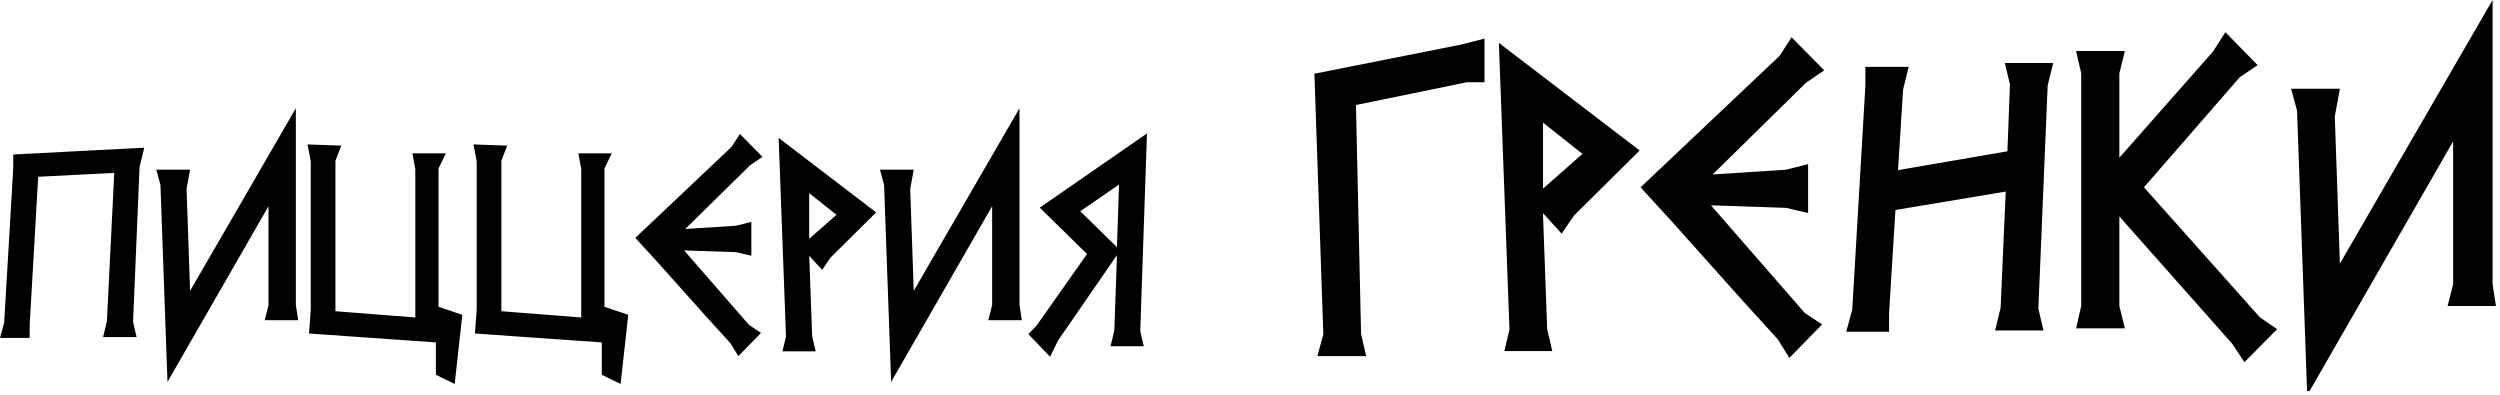 <?xml version="1.0" encoding="UTF-8"?> <svg xmlns="http://www.w3.org/2000/svg" width="291" height="46" viewBox="0 0 291 46" fill="none"><g clip-path="url(#clip0_4080_5886)"><path d="M272.363 30.683L271.769 13.569L272.363 10.327H266.684L267.376 12.87L268.56 45.996L285.544 16.46V33.073L284.9 35.615H290.53L290.137 33.073V0L272.366 30.683H272.363ZM259.825 40.013L261.255 42.157L265.057 38.315L263.033 36.919L249.557 21.801L260.714 8.981L262.787 7.586L259.034 3.743L257.604 5.988L246.693 18.36V8.53L247.336 5.934H241.657L242.251 8.53V35.619L241.657 38.215H247.336L246.693 35.619V25.193L259.825 40.009V40.013ZM215.594 36.071L214.901 38.613H219.888V36.418L220.629 24.443L233.466 22.298L232.872 35.818L232.229 38.464H237.858L237.264 35.921L238.35 9.93L238.993 7.333H233.364L233.958 9.826L233.663 17.611L220.928 19.805L221.522 10.427L222.165 7.781H217.13V9.975L215.601 36.067L215.594 36.071ZM206.907 39.462L208.288 41.657L212.09 37.764L210.066 36.418L199.155 23.897L207.894 24.195L210.463 24.795V19.106L207.894 19.756L199.355 20.306L210.217 9.631L212.34 8.186L208.538 4.343L207.157 6.488L190.964 21.805C193.366 24.401 195.901 27.2 198.565 30.213C201.232 33.222 204.013 36.307 206.907 39.466V39.462ZM179.606 14.269L184.199 17.913L179.606 21.954V14.273V14.269ZM181.778 27.192L183.208 25.097L190.858 17.515L174.469 4.993L175.702 38.368L175.108 40.861H180.685L180.091 38.319L179.599 24.799L181.77 27.192H181.778ZM157.837 12.224L170.723 9.578H172.796V4.489L170.08 5.188L152.998 8.58L154.035 38.911L153.342 41.454H159.021L158.427 38.858L157.833 12.216L157.837 12.224ZM130.253 21.476L130.014 28.768L125.743 24.589L130.257 21.48L130.253 21.476ZM123.144 39.649L130.014 29.701L129.708 38.475L129.265 40.307H133.136L132.727 38.544L133.506 15.535L121.029 24.172L126.534 29.563L120.688 37.856L119.697 38.892L122.228 41.519L123.151 39.653L123.144 39.649ZM106.357 33.845L105.949 21.996L106.357 19.752H102.426L102.907 21.515L103.728 44.455L115.486 24.004V35.508L115.044 37.271H118.941L118.668 35.508V12.602L106.361 33.849L106.357 33.845ZM94.186 22.478L97.364 25.002L94.186 27.8V22.478ZM95.692 31.425L96.683 29.972L101.984 24.723L90.634 16.051L91.489 39.164L91.08 40.892H94.943L94.534 39.129L94.194 29.766L95.7 31.425H95.692ZM84.993 39.925L85.95 41.446L88.583 38.751L87.183 37.818L79.628 29.146L85.677 29.353L87.456 29.766V25.827L85.677 26.275L79.764 26.653L87.285 19.259L88.757 18.257L86.124 15.596L85.167 17.083L73.953 27.689C75.618 29.486 77.373 31.425 79.219 33.513C81.066 35.596 82.991 37.734 84.996 39.921L84.993 39.925ZM70.052 43.622L72.239 44.692L73.128 36.644L70.359 35.711V19.61L71.214 17.848H67.317L67.657 19.679V36.954L58.358 36.227V18.712L59.043 16.949L55.112 16.812L55.486 18.781V36.055L55.282 38.819L70.049 39.856V43.622H70.052ZM50.738 43.622L52.925 44.692L53.814 36.644L51.045 35.711V19.61L51.9 17.848H48.003L48.343 19.679V36.954L39.044 36.227V18.712L39.729 16.949L35.798 16.812L36.172 18.781V36.055L35.968 38.819L50.735 39.856V43.622H50.738ZM22.125 33.845L21.716 21.996L22.125 19.752H18.194L18.675 21.515L19.495 44.455L31.254 24.004V35.508L30.811 37.271H34.708L34.436 35.508V12.602L22.129 33.849L22.125 33.845ZM0.477 37.573L0 39.336H3.454V37.814L4.445 20.574L13.298 20.127L12.443 37.401L12.001 39.233H15.898L15.489 37.47L16.242 19.469L16.791 17.19L1.544 17.985V19.507L0.484 37.577L0.477 37.573Z" fill="#000003"></path></g><defs><clipPath id="clip0_4080_5886"><rect width="290.526" height="45.517" fill="white"></rect></clipPath></defs></svg> 